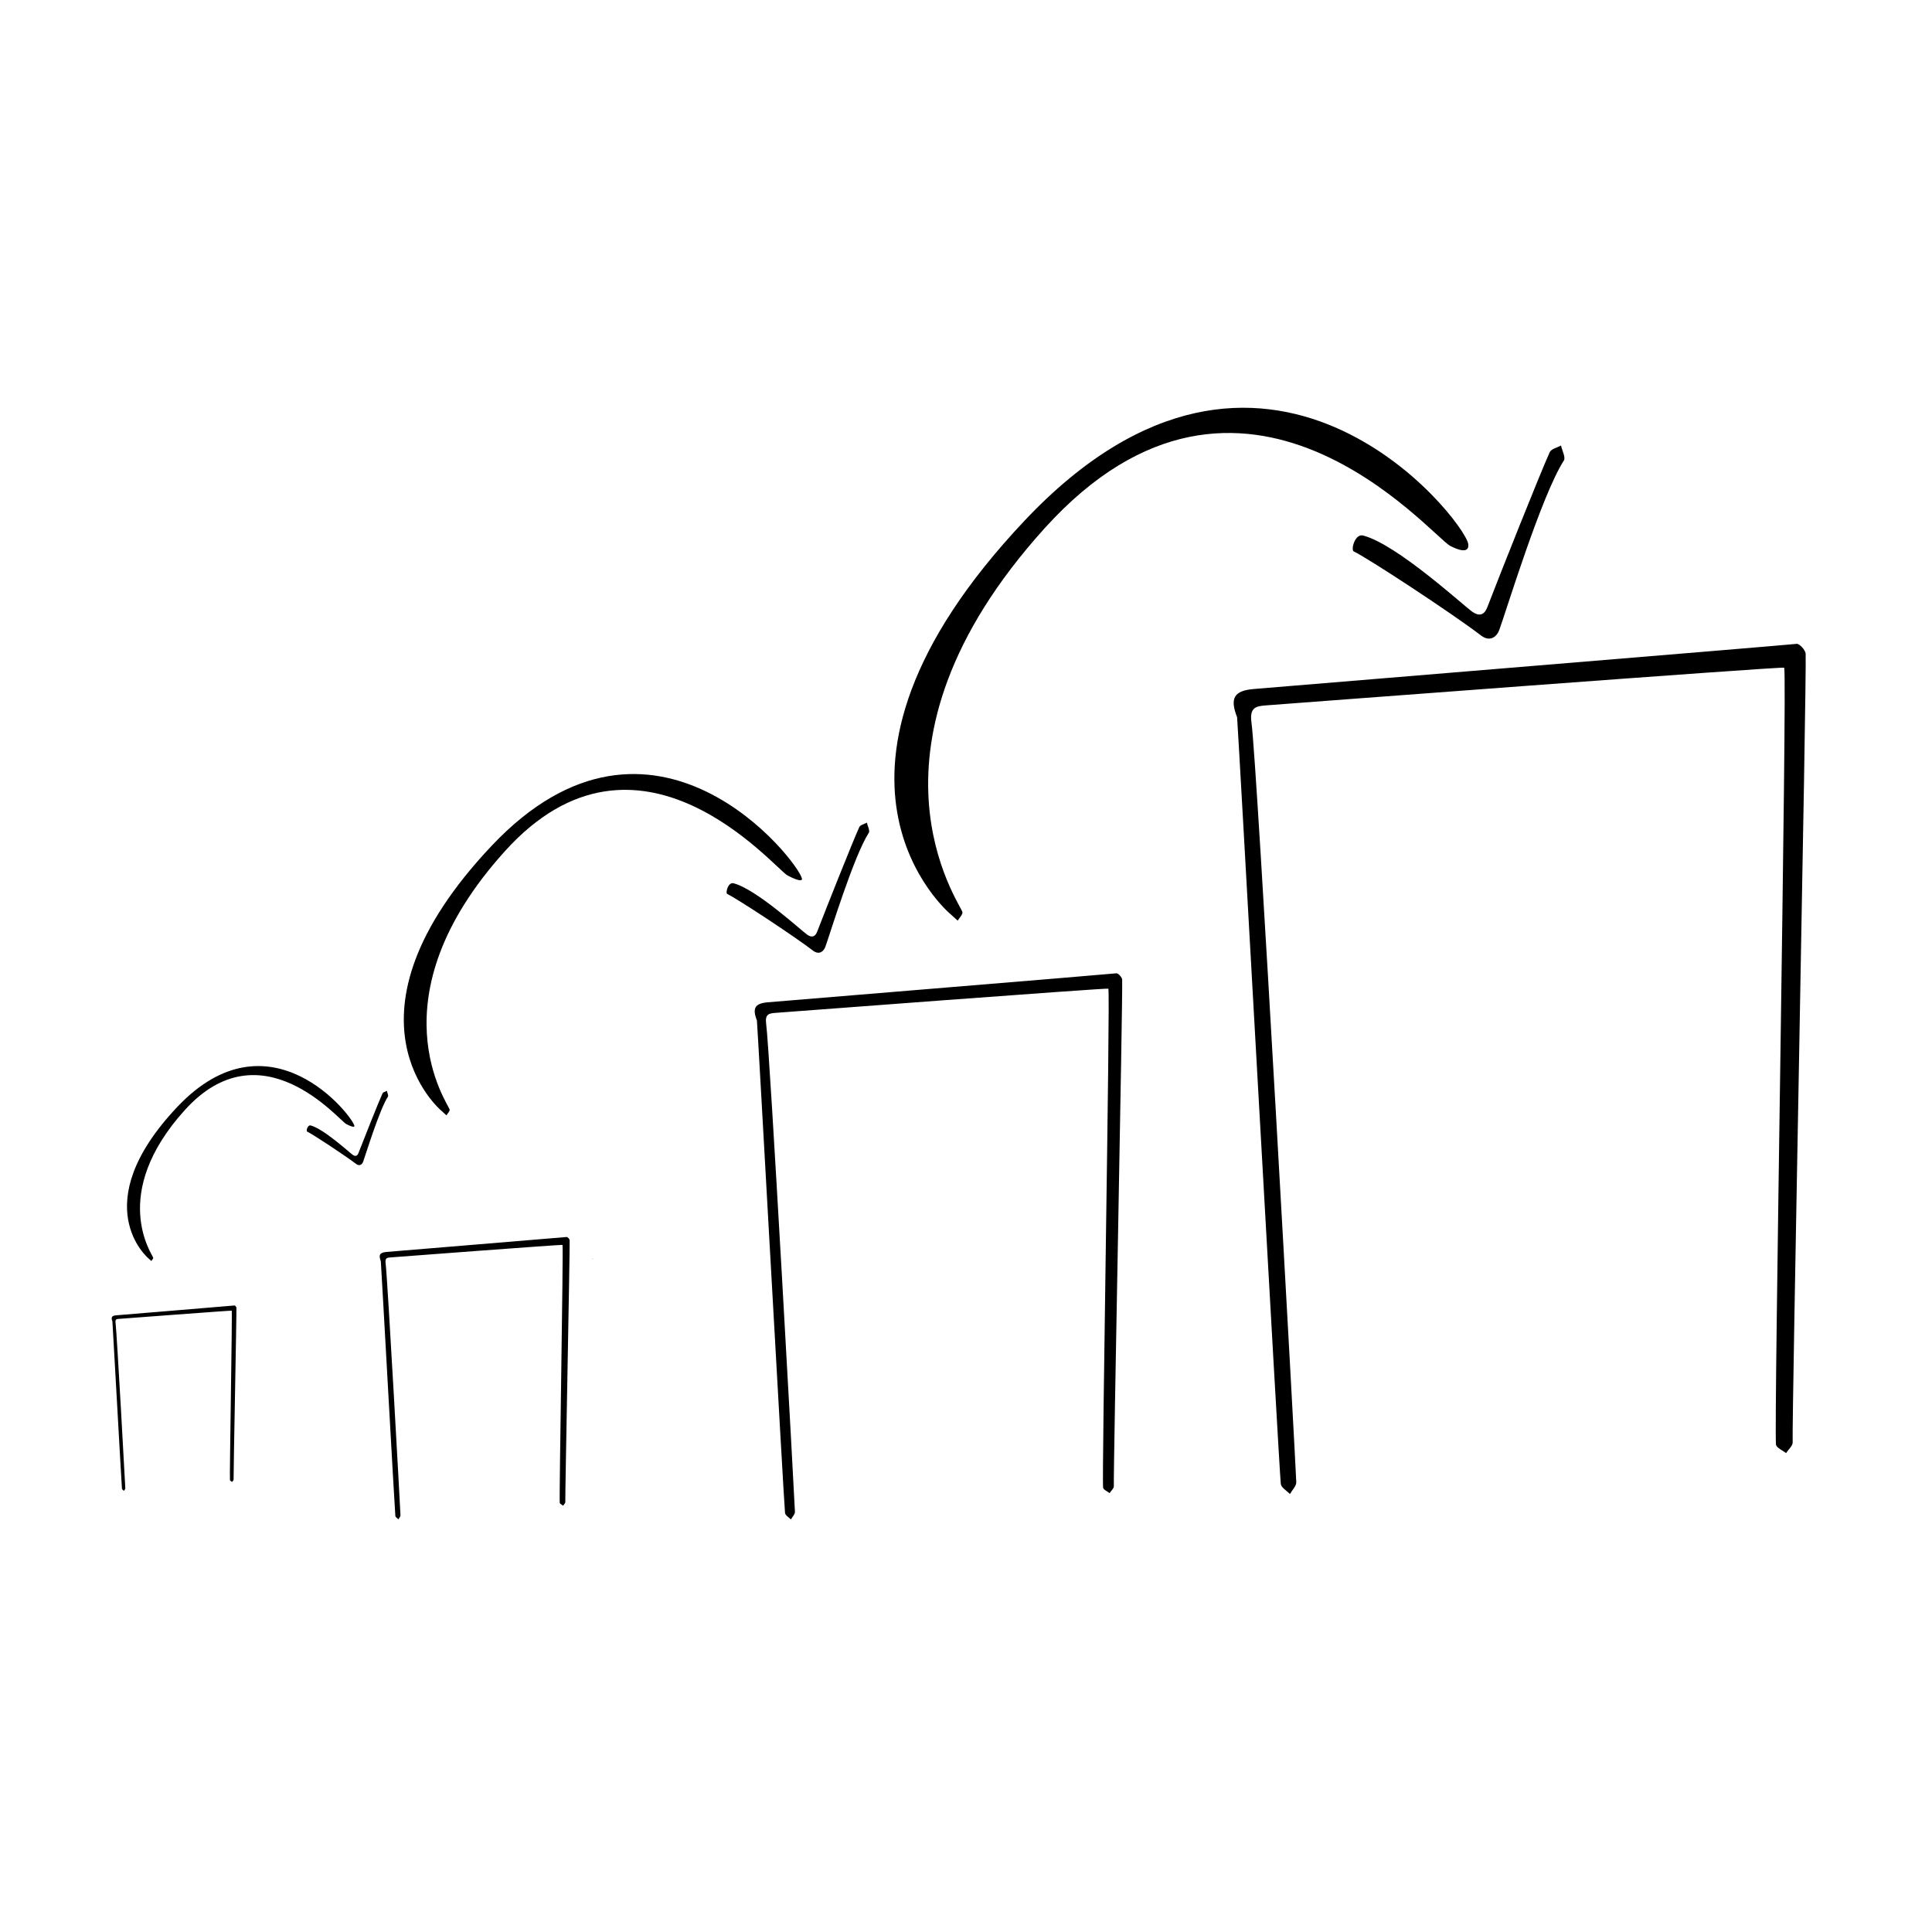 <?xml version="1.0" encoding="UTF-8"?>
<!-- Uploaded to: ICON Repo, www.iconrepo.com, Generator: ICON Repo Mixer Tools -->
<svg fill="#000000" width="800px" height="800px" version="1.1" viewBox="144 144 512 512" xmlns="http://www.w3.org/2000/svg">
 <g fill-rule="evenodd">
  <path d="m616.83 320.95c-0.117-0.422-136.11 9.898-137.12 9.969-2.902 0.195-4.625 0.516-4.047 4.664 1.457 10.34 11.77 197.25 11.863 201.21 0.023 1.031-1.094 2.098-1.684 3.141-0.848-0.887-2.277-1.672-2.414-2.656-0.395-2.852-11.438-202.8-11.586-203.2-1.934-4.988-0.902-7.031 4.394-7.481 9.117-0.785 139.29-11.473 143.9-11.969 0.727-0.082 2.328 1.652 2.379 2.606 0.312 5.941-3.672 202.61-3.441 209 0.035 0.926-1.137 1.898-1.754 2.852-0.926-0.746-2.543-1.395-2.664-2.254-0.594-4.348 3.008-202.96 2.176-205.87z"/>
  <path d="m533.09 288.11c0.121 0.672 0.309 3.164-4.742 0.57-5.047-2.59-54.887-62.879-107.49-4.711-52.602 58.168-22.164 99.695-21.809 101.74 0.117 0.66-0.805 1.508-1.254 2.273-0.68-0.594-1.98-1.797-1.98-1.797s-43.992-36.711 19.738-104.24c63.73-67.523 116.32-0.453 117.54 6.164z"/>
  <path d="m505.25 285.92c8.969 2.348 26.441 18.453 28.949 20.219 1.715 1.203 3.125 0.945 3.941-1.18 3.023-7.883 13.941-35.367 16.559-41.133 0.387-0.863 1.961-1.188 2.984-1.758 0.293 1.352 1.289 3.152 0.754 3.981-5.984 9.305-15.324 40.047-17.105 44.879-0.691 1.891-2.508 3.269-4.852 1.48-7.578-5.809-30.094-20.586-33.719-22.27-0.816-0.371 0.281-4.793 2.488-4.219z"/>
  <path d="m301.08 477.7-0.082-0.137 0.152-0.008z"/>
  <path d="m437.73 406.01c-0.074-0.277-87.43 6.359-88.082 6.402-1.867 0.125-2.973 0.324-2.602 2.992 0.938 6.648 7.559 126.71 7.621 129.26 0.016 0.66-0.699 1.34-1.078 2.004-0.539-0.559-1.461-1.074-1.547-1.703-0.258-1.828-7.344-130.27-7.453-130.53-1.238-3.211-0.574-4.516 2.828-4.812 5.859-0.504 89.465-7.359 92.445-7.688 0.465-0.055 1.492 1.059 1.523 1.672 0.207 3.809-2.352 130.15-2.207 134.26 0.02 0.59-0.734 1.219-1.133 1.82-0.59-0.473-1.633-0.898-1.707-1.438-0.387-2.781 1.926-130.36 1.391-132.24z"/>
  <path d="m293.07 473.91c-0.039-0.137-45.191 3.285-45.535 3.316-0.969 0.059-1.535 0.168-1.344 1.547 0.48 3.438 3.906 65.496 3.941 66.816 0.012 0.332-0.363 0.691-0.559 1.043-0.281-0.297-0.754-0.559-0.801-0.887-0.133-0.945-3.793-67.344-3.848-67.477-0.641-1.664-0.301-2.332 1.461-2.488 3.027-0.258 46.25-3.809 47.785-3.965 0.242-0.031 0.77 0.539 0.789 0.855 0.105 1.98-1.219 67.277-1.145 69.398 0.012 0.309-0.379 0.629-0.586 0.945-0.309-0.246-0.84-0.465-0.887-0.746-0.191-1.438 1.004-67.395 0.727-68.359z"/>
  <path d="m205.41 491.34c-0.023-0.09-29.68 2.168-29.902 2.176-0.637 0.051-1.012 0.117-0.883 1.023 0.316 2.254 2.562 43.012 2.586 43.875 0.004 0.215-0.238 0.453-0.367 0.68-0.18-0.195-0.492-0.363-0.523-0.578-0.086-0.621-2.492-44.219-2.527-44.309-0.418-1.082-0.195-1.527 0.957-1.633 1.988-0.168 30.375-2.5 31.383-2.609 0.156-0.02 0.508 0.363 0.52 0.57 0.07 1.301-0.801 44.184-0.75 45.57 0.012 0.207-0.246 0.414-0.383 0.621-0.203-0.156-0.555-0.297-0.578-0.484-0.137-0.957 0.652-44.266 0.469-44.902z"/>
  <path d="m356.53 376.87c0.082 0.449-0.371 0.918-3.773-0.832-3.402-1.75-39.473-45.695-74.906-6.516-35.434 39.18-14.934 67.148-14.695 68.523 0.082 0.453-0.543 1.012-0.84 1.535-0.457-0.402-1.336-1.211-1.336-1.211s-29.633-24.727 13.297-70.211c42.922-45.477 81.43 4.254 82.254 8.711z"/>
  <path d="m338.41 378.08c6.039 1.57 17.809 12.426 19.504 13.617 1.152 0.812 2.102 0.641 2.648-0.801 2.039-5.305 9.387-23.82 11.156-27.699 0.262-0.586 1.32-0.801 2.012-1.184 0.195 0.91 0.867 2.133 0.508 2.684-4.031 6.266-10.324 26.973-11.516 30.23-0.469 1.27-1.691 2.203-3.269 0.996-5.106-3.914-20.27-13.871-22.711-15-0.551-0.25 0.184-3.231 1.668-2.844z"/>
  <path d="m237.92 442.36c0.047 0.258-0.211 0.523-2.156-0.473-1.941-0.992-22.547-26.098-42.777-3.719-20.238 22.375-8.531 38.344-8.395 39.137 0.047 0.258-0.312 0.578-0.484 0.875-0.262-0.227-0.762-0.691-0.762-0.691s-16.922-14.121 7.594-40.098 46.52 2.418 46.98 4.969z"/>
  <path d="m226.34 442.26c3.449 0.906 10.176 7.106 11.141 7.785 0.66 0.453 1.199 0.363 1.512-0.465 1.164-3.031 5.359-13.598 6.375-15.816 0.152-0.332 0.754-0.465 1.148-0.68 0.109 0.516 0.492 1.211 0.293 1.527-2.301 3.582-5.894 15.41-6.578 17.27-0.266 0.73-0.969 1.258-1.863 0.57-2.918-2.231-11.578-7.918-12.973-8.57-0.316-0.145 0.102-1.836 0.945-1.621z"/>
 </g>
</svg>